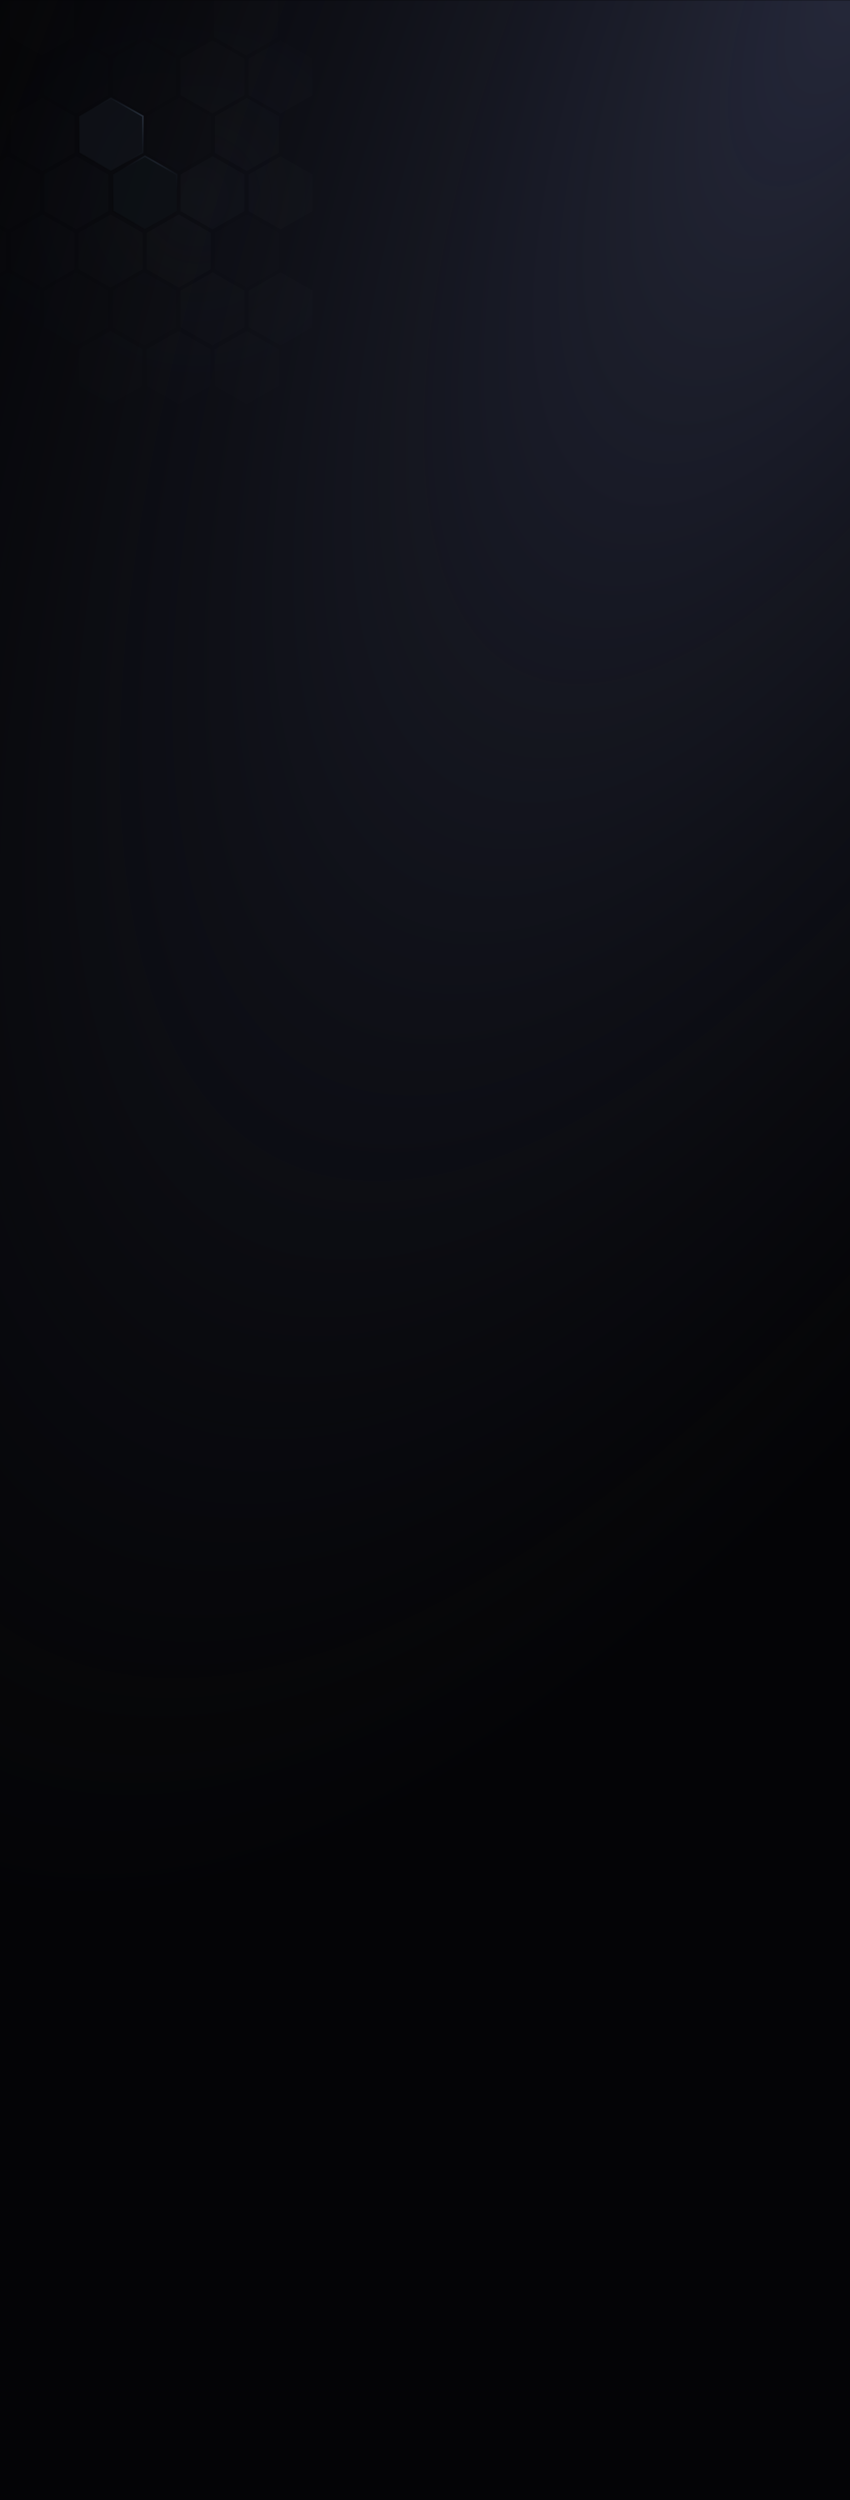 <svg xmlns="http://www.w3.org/2000/svg" fill="none" viewBox="0 0 360 1058"><g clip-path="url(#bg-sm_svg__a)"><path fill="#040406" d="M-610 0H970v1317H-610z"/><mask id="bg-sm_svg__b" width="1585" height="1058" x="-612" y="0" maskUnits="userSpaceOnUse" style="mask-type:alpha"><path fill="#040406" d="M-612 0H973v1058H-612z"/></mask><g mask="url(#bg-sm_svg__b)"><path fill="#040406" d="M0 0h360v1058H0z"/><path fill="url(#bg-sm_svg__c)" d="M0 0h360v1058H0z"/><path fill="url(#bg-sm_svg__d)" fill-opacity=".02" d="M-26.141 49.185v15.462l-13.53 7.732-13.53-7.732V49.185l13.53-7.732z"/><path fill="url(#bg-sm_svg__e)" fill-opacity=".6" d="M-26.141 49.185v15.462l-13.53 7.732-13.53-7.732V49.185l13.53-7.732z"/><path fill="url(#bg-sm_svg__f)" fill-opacity=".02" d="M-54.978 49.185v15.462l-13.53 7.732-13.53-7.732V49.185l13.53-7.732z"/><path fill="url(#bg-sm_svg__g)" fill-opacity=".6" d="M-54.978 49.185v15.462l-13.53 7.732-13.53-7.732V49.185l13.53-7.732z"/><path fill="url(#bg-sm_svg__h)" fill-opacity=".02" d="M74.673 73.866v15.462l-13.53 7.732-13.53-7.732V73.866l13.53-7.731z"/><path fill="url(#bg-sm_svg__i)" fill-opacity=".6" d="M74.673 73.866v15.462l-13.53 7.732-13.53-7.732V73.866l13.53-7.731z"/><path fill="url(#bg-sm_svg__j)" fill-opacity=".02" d="M17.005 73.866v15.462L3.475 97.06l-13.53-7.732V73.866l13.53-7.731z"/><path fill="url(#bg-sm_svg__k)" fill-opacity=".6" d="M17.005 73.866v15.462L3.475 97.06l-13.53-7.732V73.866l13.53-7.731z"/><path fill="url(#bg-sm_svg__l)" fill-opacity=".02" d="M-11.848 73.866v15.462l-13.53 7.732-13.53-7.732V73.866l13.53-7.731z"/><path fill="url(#bg-sm_svg__m)" fill-opacity=".6" d="M-11.848 73.866v15.462l-13.53 7.732-13.53-7.732V73.866l13.53-7.731z"/><path fill="url(#bg-sm_svg__n)" fill-opacity=".02" d="M-127.207 73.866v15.462l-13.529 7.732-13.53-7.732V73.866l13.53-7.731z"/><path fill="url(#bg-sm_svg__o)" fill-opacity=".6" d="M-127.207 73.866v15.462l-13.529 7.732-13.53-7.732V73.866l13.53-7.731z"/><path fill="url(#bg-sm_svg__p)" fill-opacity=".02" d="M118.07 98.51v15.463l-13.529 7.732-13.53-7.732V98.511l13.53-7.731z"/><path fill="url(#bg-sm_svg__q)" fill-opacity=".6" d="M118.07 98.51v15.463l-13.529 7.732-13.53-7.732V98.511l13.53-7.731z"/><path fill="url(#bg-sm_svg__r)" fill-opacity=".02" d="M-26.141 98.51v15.463l-13.53 7.732-13.53-7.732V98.511l13.53-7.731z"/><path fill="url(#bg-sm_svg__s)" fill-opacity=".6" d="M-26.141 98.51v15.463l-13.53 7.732-13.53-7.732V98.511l13.53-7.731z"/><path fill="url(#bg-sm_svg__t)" fill-opacity=".02" d="M-83.81 98.51v15.463l-13.53 7.732-13.529-7.732V98.511l13.53-7.731z"/><path fill="url(#bg-sm_svg__u)" fill-opacity=".6" d="M-83.81 98.51v15.463l-13.53 7.732-13.529-7.732V98.511l13.53-7.731z"/><path fill="url(#bg-sm_svg__v)" fill-opacity=".02" d="M17.005 122.987v15.463l-13.53 7.731-13.53-7.731v-15.463l13.53-7.731z"/><path fill="url(#bg-sm_svg__w)" fill-opacity=".6" d="M17.005 122.987v15.463l-13.53 7.731-13.53-7.731v-15.463l13.53-7.731z"/><path fill="url(#bg-sm_svg__x)" fill-opacity=".02" d="M-98.375 122.987v15.463l-13.53 7.731-13.529-7.731v-15.463l13.529-7.731z"/><path fill="url(#bg-sm_svg__y)" fill-opacity=".6" d="M-98.375 122.987v15.463l-13.53 7.731-13.529-7.731v-15.463l13.529-7.731z"/><path fill="url(#bg-sm_svg__z)" fill-opacity=".02" d="M-127.207 122.987v15.463l-13.529 7.731-13.53-7.731v-15.463l13.53-7.731z"/><path fill="url(#bg-sm_svg__A)" fill-opacity=".6" d="M-127.207 122.987v15.463l-13.529 7.731-13.53-7.731v-15.463l13.53-7.731z"/><path fill="url(#bg-sm_svg__B)" fill-opacity=".02" d="M31.255.249V15.71l-13.53 7.732-13.53-7.732V.25l13.53-7.731z"/><path fill="url(#bg-sm_svg__C)" fill-opacity=".6" d="M31.255.249V15.71l-13.53 7.732-13.53-7.732V.25l13.53-7.731z"/><path fill="url(#bg-sm_svg__D)" fill-opacity=".02" d="M-55.272.249V15.71l-13.53 7.732-13.53-7.732V.25l13.53-7.731z"/><path fill="url(#bg-sm_svg__E)" fill-opacity=".6" d="M-55.272.249V15.71l-13.53 7.732-13.53-7.732V.25l13.53-7.731z"/><path fill="url(#bg-sm_svg__F)" fill-opacity=".02" d="M31.5 147.806v15.463L17.972 171l-13.53-7.731v-15.463l13.53-7.731z"/><path fill="url(#bg-sm_svg__G)" fill-opacity=".6" d="M31.5 147.806v15.463L17.972 171l-13.53-7.731v-15.463l13.53-7.731z"/><path fill="url(#bg-sm_svg__H)" fill-opacity=".02" d="M-55.015 147.806v15.463L-68.545 171l-13.53-7.731v-15.463l13.53-7.731z"/><path fill="url(#bg-sm_svg__I)" fill-opacity=".6" d="M-55.015 147.806v15.463L-68.545 171l-13.53-7.731v-15.463l13.53-7.731z"/><path fill="url(#bg-sm_svg__J)" fill-opacity=".03" d="M74.673 24.803v15.462l-13.53 7.732-13.53-7.732V24.803l13.53-7.731z"/><path fill="url(#bg-sm_svg__K)" fill-opacity=".03" d="M45.841 24.803v15.462l-13.53 7.732-13.53-7.732V24.803l13.53-7.731z"/><path fill="url(#bg-sm_svg__L)" fill-opacity=".03" d="M17.004 24.803v15.462l-13.53 7.732-13.53-7.732V24.803l13.53-7.731z"/><path fill="url(#bg-sm_svg__M)" fill-opacity=".03" d="M89.238 49.185v15.462l-13.53 7.731-13.53-7.73V49.184l13.53-7.732z"/><path fill="url(#bg-sm_svg__N)" fill-opacity=".03" d="M2.711 49.185v15.462l-13.53 7.731-13.529-7.73V49.184l13.53-7.732z"/><path fill="url(#bg-sm_svg__O)" fill-opacity=".03" d="M-83.81 49.185v15.462l-13.53 7.731-13.529-7.73V49.184l13.53-7.732z"/><path fill="url(#bg-sm_svg__P)" fill-opacity=".03" d="M-112.668 49.185v15.462l-13.53 7.731-13.53-7.73V49.184l13.53-7.732z"/><path fill="url(#bg-sm_svg__Q)" fill-opacity=".03" d="M-40.685 73.866v15.462l-13.53 7.731-13.53-7.73V73.865l13.53-7.731z"/><path fill="url(#bg-sm_svg__R)" fill-opacity=".03" d="M-69.517 73.866v15.462l-13.53 7.731-13.53-7.73V73.865l13.53-7.731z"/><path fill="url(#bg-sm_svg__S)" fill-opacity=".03" d="M-98.375 73.866v15.462l-13.53 7.731-13.53-7.73V73.865l13.53-7.731z"/><path fill="url(#bg-sm_svg__T)" fill-opacity=".03" d="M45.59-24.57v15.463l-13.53 7.73-13.53-7.73V-24.57l13.53-7.731z"/><path fill="url(#bg-sm_svg__U)" fill-opacity=".03" d="M16.759-24.57v15.463l-13.53 7.73-13.53-7.73V-24.57l13.53-7.731z"/><path fill="url(#bg-sm_svg__V)" fill-opacity=".03" d="M-12.1-24.57v15.463l-13.53 7.73-13.53-7.73V-24.57l13.53-7.731z"/><path fill="url(#bg-sm_svg__W)" fill-opacity=".03" d="M74.673 122.987v15.463l-13.53 7.731-13.53-7.731v-15.463l13.53-7.731z"/><path fill="url(#bg-sm_svg__X)" fill-opacity=".03" d="M45.841 122.987v15.463l-13.53 7.731-13.53-7.731v-15.463l13.53-7.731z"/><path fill="url(#bg-sm_svg__Y)" fill-opacity=".03" d="M-11.849 122.987v15.463l-13.53 7.731-13.529-7.731v-15.463l13.53-7.731z"/><path fill="url(#bg-sm_svg__Z)" fill-opacity=".03" d="M88.928.249V15.71l-13.53 7.731-13.53-7.73V.248l13.53-7.732z"/><path fill="url(#bg-sm_svg__aa)" fill-opacity=".03" d="M60.091.249V15.71l-13.53 7.731-13.53-7.73V.248l13.53-7.732z"/><path fill="url(#bg-sm_svg__ab)" fill-opacity=".03" d="M-26.435.249V15.71l-13.53 7.731-13.53-7.73V.248l13.53-7.732z"/><path fill="url(#bg-sm_svg__ac)" fill-opacity=".03" d="M-26.184 147.806v15.463L-39.714 171l-13.53-7.731v-15.463l13.53-7.731z"/><path fill="url(#bg-sm_svg__ad)" fill-opacity=".03" d="M-83.858 147.806v15.463L-97.388 171l-13.529-7.731v-15.463l13.53-7.731z"/><path fill="url(#bg-sm_svg__ae)" fill-opacity=".03" d="M-112.706 147.806v15.463L-126.235 171l-13.53-7.731v-15.463l13.53-7.731z"/><path fill="url(#bg-sm_svg__af)" fill-opacity=".06" d="M132.363 24.803v15.462l-13.529 7.732-13.53-7.732V24.803l13.53-7.731z"/><path fill="url(#bg-sm_svg__ag)" fill-opacity=".06" d="M103.532 24.803v15.462l-13.53 7.732-13.53-7.732V24.803l13.53-7.731z"/><path fill="url(#bg-sm_svg__ah)" fill-opacity=".06" d="M-11.848 24.803v15.462l-13.53 7.732-13.53-7.732V24.803l13.53-7.731z"/><path fill="url(#bg-sm_svg__ai)" fill-opacity=".06" d="M-40.685 24.803v15.462l-13.53 7.732-13.53-7.732V24.803l13.53-7.731z"/><path fill="url(#bg-sm_svg__aj)" fill-opacity=".06" d="M-69.516 24.803v15.462l-13.53 7.732-13.53-7.732V24.803l13.53-7.731z"/><path fill="url(#bg-sm_svg__ak)" fill-opacity=".06" d="M-98.375 24.803v15.462l-13.53 7.732-13.529-7.732V24.803l13.529-7.731z"/><path fill="url(#bg-sm_svg__al)" fill-opacity=".06" d="M-127.206 24.803v15.462l-13.53 7.732-13.53-7.732V24.803l13.53-7.731z"/><path fill="url(#bg-sm_svg__am)" fill-opacity=".06" d="M118.07 49.185v15.462l-13.529 7.731-13.53-7.73V49.184l13.53-7.732z"/><path fill="url(#bg-sm_svg__an)" fill-opacity=".06" d="M60.386 49.185v15.462l-13.53 7.731-13.53-7.73V49.184l13.53-7.732z"/><path fill="url(#bg-sm_svg__ao)" fill-opacity=".06" d="M31.549 49.185v15.462l-13.53 7.731-13.53-7.73V49.184l13.53-7.732z"/><path fill="url(#bg-sm_svg__ap)" fill-opacity=".06" d="M132.363 73.866v15.462l-13.529 7.731-13.53-7.73V73.865l13.53-7.731z"/><path fill="url(#bg-sm_svg__aq)" fill-opacity=".06" d="M103.532 73.866v15.462l-13.53 7.731-13.53-7.73V73.865l13.53-7.731z"/><path fill="url(#bg-sm_svg__ar)" fill-opacity=".06" d="M89.239 98.51v15.463l-13.53 7.732-13.53-7.732V98.511l13.53-7.731z"/><path fill="url(#bg-sm_svg__as)" fill-opacity=".06" d="M60.386 98.51v15.463l-13.53 7.732-13.53-7.732V98.511l13.53-7.731z"/><path fill="url(#bg-sm_svg__at)" fill-opacity=".06" d="M31.549 98.51v15.463l-13.53 7.732-13.53-7.732V98.511l13.53-7.731z"/><path fill="url(#bg-sm_svg__au)" fill-opacity=".06" d="M2.712 98.51v15.463l-13.53 7.732-13.53-7.732V98.511l13.53-7.731z"/><path fill="url(#bg-sm_svg__av)" fill-opacity=".06" d="M-54.978 98.51v15.463l-13.53 7.732-13.53-7.732V98.511l13.53-7.731z"/><path fill="url(#bg-sm_svg__aw)" fill-opacity=".06" d="M-112.668 98.51v15.463l-13.529 7.732-13.53-7.732V98.511l13.53-7.731z"/><path fill="url(#bg-sm_svg__ax)" fill-opacity=".06" d="M103.275-24.57v15.463l-13.53 7.73-13.53-7.73V-24.57l13.53-7.731z"/><path fill="url(#bg-sm_svg__ay)" fill-opacity=".06" d="M74.428-24.57v15.463l-13.53 7.73-13.53-7.73V-24.57l13.53-7.731z"/><path fill="url(#bg-sm_svg__az)" fill-opacity=".06" d="M-40.93-24.57v15.463l-13.53 7.73-13.53-7.73V-24.57l13.53-7.731z"/><path fill="url(#bg-sm_svg__aA)" fill-opacity=".06" d="M-69.768-24.57v15.463l-13.53 7.73-13.53-7.73V-24.57l13.53-7.731z"/><path fill="url(#bg-sm_svg__aB)" fill-opacity=".06" d="M-98.62-24.57v15.463l-13.53 7.73-13.53-7.73V-24.57l13.53-7.731z"/><path fill="url(#bg-sm_svg__aC)" fill-opacity=".06" d="M132.363 122.987v15.463l-13.529 7.731-13.53-7.731v-15.463l13.53-7.731z"/><path fill="url(#bg-sm_svg__aD)" fill-opacity=".06" d="M103.532 122.987v15.463l-13.53 7.731-13.53-7.731v-15.463l13.53-7.731z"/><path fill="url(#bg-sm_svg__aE)" fill-opacity=".06" d="M-40.685 122.987v15.463l-13.53 7.731-13.53-7.731v-15.463l13.53-7.731z"/><path fill="url(#bg-sm_svg__aF)" fill-opacity=".06" d="M-69.516 122.987v15.463l-13.53 7.731-13.53-7.731v-15.463l13.53-7.731z"/><path fill="url(#bg-sm_svg__aG)" fill-opacity=".06" d="M117.776.249V15.71l-13.529 7.731-13.53-7.73V.248l13.53-7.732z"/><path fill="url(#bg-sm_svg__aH)" fill-opacity=".06" d="M2.402.249V15.71l-13.53 7.731-13.53-7.73V.248l13.53-7.732z"/><path fill="url(#bg-sm_svg__aI)" fill-opacity=".06" d="M-84.103.249V15.71l-13.53 7.731-13.53-7.73V.248l13.53-7.732z"/><path fill="url(#bg-sm_svg__aJ)" fill-opacity=".06" d="M-112.962.249V15.71l-13.529 7.731-13.53-7.73V.248l13.53-7.732z"/><path fill="url(#bg-sm_svg__aK)" fill-opacity=".06" d="M118.028 147.806v15.463L104.498 171l-13.53-7.731v-15.463l13.53-7.731z"/><path fill="url(#bg-sm_svg__aL)" fill-opacity=".06" d="M89.18 147.806v15.463L75.65 171l-13.53-7.731v-15.463l13.53-7.731z"/><path fill="url(#bg-sm_svg__aM)" fill-opacity=".06" d="M60.343 147.806v15.463L46.813 171l-13.53-7.731v-15.463l13.53-7.731z"/><path fill="url(#bg-sm_svg__aN)" fill-opacity=".06" d="M2.659 147.806v15.463L-10.871 171l-13.53-7.731v-15.463l13.53-7.731z"/><path fill="url(#bg-sm_svg__aO)" fill-opacity=".06" d="M45.842 73.866v15.462l-13.53 7.731-13.53-7.73V73.865l13.53-7.731z"/><g opacity=".6"><path fill="#0E1218" d="M74.895 73.815v15.462l-13.53 7.732-13.53-7.732V73.815l13.53-7.731z"/><path stroke="url(#bg-sm_svg__aP)" stroke-linecap="round" stroke-opacity=".2" stroke-width=".684" d="M74.895 73.815v15.462l-13.53 7.732-13.53-7.732V73.815l13.53-7.731z"/><path stroke="url(#bg-sm_svg__aQ)" stroke-linecap="round" stroke-opacity=".49" stroke-width=".684" d="M74.895 73.815v15.462l-13.53 7.732-13.53-7.732V73.815l13.53-7.731z"/></g><g opacity=".6"><path fill="#10141A" d="M60.527 49.184v15.463l-13.53 7.731-13.53-7.731V49.184l13.53-7.73z"/><path stroke="url(#bg-sm_svg__aR)" stroke-linecap="round" stroke-opacity=".3" stroke-width=".684" d="M60.527 49.184v15.463l-13.53 7.731-13.53-7.731V49.184l13.53-7.73z"/><path stroke="url(#bg-sm_svg__aS)" stroke-linecap="round" stroke-opacity=".49" stroke-width=".684" d="M60.527 49.184v15.463l-13.53 7.731-13.53-7.731V49.184l13.53-7.73z"/></g></g></g><defs><radialGradient id="bg-sm_svg__c" cx="0" cy="0" r="1" gradientTransform="matrix(-396.497 819.501 -321.404 -155.504 360 -20.5)" gradientUnits="userSpaceOnUse"><stop stop-color="#26293B"/><stop offset="1" stop-color="#14161F" stop-opacity="0"/></radialGradient><radialGradient id="bg-sm_svg__e" cx="0" cy="0" r="1" gradientTransform="rotate(105.285 -73.724 -3.457)scale(57.096 74.534)" gradientUnits="userSpaceOnUse"><stop stop-color="#13151A" stop-opacity=".5"/><stop offset="1" stop-color="#13151A" stop-opacity="0"/></radialGradient><radialGradient id="bg-sm_svg__g" cx="0" cy="0" r="1" gradientTransform="rotate(105.285 -73.724 -3.457)scale(57.096 74.534)" gradientUnits="userSpaceOnUse"><stop stop-color="#13151A" stop-opacity=".5"/><stop offset="1" stop-color="#13151A" stop-opacity="0"/></radialGradient><radialGradient id="bg-sm_svg__i" cx="0" cy="0" r="1" gradientTransform="rotate(105.285 -73.724 -3.457)scale(57.096 74.534)" gradientUnits="userSpaceOnUse"><stop stop-color="#13151A" stop-opacity=".5"/><stop offset="1" stop-color="#13151A" stop-opacity="0"/></radialGradient><radialGradient id="bg-sm_svg__k" cx="0" cy="0" r="1" gradientTransform="rotate(105.285 -73.724 -3.457)scale(57.096 74.534)" gradientUnits="userSpaceOnUse"><stop stop-color="#13151A" stop-opacity=".5"/><stop offset="1" stop-color="#13151A" stop-opacity="0"/></radialGradient><radialGradient id="bg-sm_svg__m" cx="0" cy="0" r="1" gradientTransform="rotate(105.285 -73.724 -3.457)scale(57.096 74.534)" gradientUnits="userSpaceOnUse"><stop stop-color="#13151A" stop-opacity=".5"/><stop offset="1" stop-color="#13151A" stop-opacity="0"/></radialGradient><radialGradient id="bg-sm_svg__o" cx="0" cy="0" r="1" gradientTransform="rotate(105.285 -73.724 -3.457)scale(57.096 74.534)" gradientUnits="userSpaceOnUse"><stop stop-color="#13151A" stop-opacity=".5"/><stop offset="1" stop-color="#13151A" stop-opacity="0"/></radialGradient><radialGradient id="bg-sm_svg__q" cx="0" cy="0" r="1" gradientTransform="rotate(105.285 -73.724 -3.457)scale(57.096 74.534)" gradientUnits="userSpaceOnUse"><stop stop-color="#13151A" stop-opacity=".5"/><stop offset="1" stop-color="#13151A" stop-opacity="0"/></radialGradient><radialGradient id="bg-sm_svg__s" cx="0" cy="0" r="1" gradientTransform="rotate(105.285 -73.724 -3.457)scale(57.096 74.534)" gradientUnits="userSpaceOnUse"><stop stop-color="#13151A" stop-opacity=".5"/><stop offset="1" stop-color="#13151A" stop-opacity="0"/></radialGradient><radialGradient id="bg-sm_svg__u" cx="0" cy="0" r="1" gradientTransform="rotate(105.285 -73.724 -3.457)scale(57.096 74.534)" gradientUnits="userSpaceOnUse"><stop stop-color="#13151A" stop-opacity=".5"/><stop offset="1" stop-color="#13151A" stop-opacity="0"/></radialGradient><radialGradient id="bg-sm_svg__w" cx="0" cy="0" r="1" gradientTransform="rotate(105.285 -73.724 -3.457)scale(57.096 74.534)" gradientUnits="userSpaceOnUse"><stop stop-color="#13151A" stop-opacity=".5"/><stop offset="1" stop-color="#13151A" stop-opacity="0"/></radialGradient><radialGradient id="bg-sm_svg__y" cx="0" cy="0" r="1" gradientTransform="rotate(105.285 -73.724 -3.457)scale(57.096 74.534)" gradientUnits="userSpaceOnUse"><stop stop-color="#13151A" stop-opacity=".5"/><stop offset="1" stop-color="#13151A" stop-opacity="0"/></radialGradient><radialGradient id="bg-sm_svg__A" cx="0" cy="0" r="1" gradientTransform="rotate(105.285 -73.724 -3.457)scale(57.096 74.534)" gradientUnits="userSpaceOnUse"><stop stop-color="#13151A" stop-opacity=".5"/><stop offset="1" stop-color="#13151A" stop-opacity="0"/></radialGradient><radialGradient id="bg-sm_svg__C" cx="0" cy="0" r="1" gradientTransform="rotate(105.285 -73.724 -3.457)scale(57.096 74.534)" gradientUnits="userSpaceOnUse"><stop stop-color="#13151A" stop-opacity=".5"/><stop offset="1" stop-color="#13151A" stop-opacity="0"/></radialGradient><radialGradient id="bg-sm_svg__E" cx="0" cy="0" r="1" gradientTransform="rotate(105.285 -73.724 -3.457)scale(57.096 74.534)" gradientUnits="userSpaceOnUse"><stop stop-color="#13151A" stop-opacity=".5"/><stop offset="1" stop-color="#13151A" stop-opacity="0"/></radialGradient><radialGradient id="bg-sm_svg__G" cx="0" cy="0" r="1" gradientTransform="rotate(105.285 -73.724 -3.457)scale(57.096 74.534)" gradientUnits="userSpaceOnUse"><stop stop-color="#13151A" stop-opacity=".5"/><stop offset="1" stop-color="#13151A" stop-opacity="0"/></radialGradient><radialGradient id="bg-sm_svg__I" cx="0" cy="0" r="1" gradientTransform="rotate(105.285 -73.724 -3.457)scale(57.096 74.534)" gradientUnits="userSpaceOnUse"><stop stop-color="#13151A" stop-opacity=".5"/><stop offset="1" stop-color="#13151A" stop-opacity="0"/></radialGradient><radialGradient id="bg-sm_svg__J" cx="0" cy="0" r="1" gradientTransform="rotate(176.277 32.154 48.152)scale(100.101 112.756)" gradientUnits="userSpaceOnUse"><stop stop-color="#263642"/><stop offset="1" stop-color="#263642" stop-opacity="0"/></radialGradient><radialGradient id="bg-sm_svg__K" cx="0" cy="0" r="1" gradientTransform="rotate(176.277 32.154 48.152)scale(100.101 112.756)" gradientUnits="userSpaceOnUse"><stop stop-color="#263642"/><stop offset="1" stop-color="#263642" stop-opacity="0"/></radialGradient><radialGradient id="bg-sm_svg__L" cx="0" cy="0" r="1" gradientTransform="rotate(176.277 32.154 48.152)scale(100.101 112.756)" gradientUnits="userSpaceOnUse"><stop stop-color="#263642"/><stop offset="1" stop-color="#263642" stop-opacity="0"/></radialGradient><radialGradient id="bg-sm_svg__M" cx="0" cy="0" r="1" gradientTransform="rotate(176.277 32.154 48.152)scale(100.101 112.756)" gradientUnits="userSpaceOnUse"><stop stop-color="#263642"/><stop offset="1" stop-color="#263642" stop-opacity="0"/></radialGradient><radialGradient id="bg-sm_svg__N" cx="0" cy="0" r="1" gradientTransform="rotate(176.277 32.154 48.152)scale(100.101 112.756)" gradientUnits="userSpaceOnUse"><stop stop-color="#263642"/><stop offset="1" stop-color="#263642" stop-opacity="0"/></radialGradient><radialGradient id="bg-sm_svg__O" cx="0" cy="0" r="1" gradientTransform="rotate(176.277 32.154 48.152)scale(100.101 112.756)" gradientUnits="userSpaceOnUse"><stop stop-color="#263642"/><stop offset="1" stop-color="#263642" stop-opacity="0"/></radialGradient><radialGradient id="bg-sm_svg__P" cx="0" cy="0" r="1" gradientTransform="rotate(176.277 32.154 48.152)scale(100.101 112.756)" gradientUnits="userSpaceOnUse"><stop stop-color="#263642"/><stop offset="1" stop-color="#263642" stop-opacity="0"/></radialGradient><radialGradient id="bg-sm_svg__Q" cx="0" cy="0" r="1" gradientTransform="rotate(176.277 32.154 48.152)scale(100.101 112.756)" gradientUnits="userSpaceOnUse"><stop stop-color="#263642"/><stop offset="1" stop-color="#263642" stop-opacity="0"/></radialGradient><radialGradient id="bg-sm_svg__R" cx="0" cy="0" r="1" gradientTransform="rotate(176.277 32.154 48.152)scale(100.101 112.756)" gradientUnits="userSpaceOnUse"><stop stop-color="#263642"/><stop offset="1" stop-color="#263642" stop-opacity="0"/></radialGradient><radialGradient id="bg-sm_svg__S" cx="0" cy="0" r="1" gradientTransform="rotate(176.277 32.154 48.152)scale(100.101 112.756)" gradientUnits="userSpaceOnUse"><stop stop-color="#263642"/><stop offset="1" stop-color="#263642" stop-opacity="0"/></radialGradient><radialGradient id="bg-sm_svg__T" cx="0" cy="0" r="1" gradientTransform="rotate(176.277 32.154 48.152)scale(100.101 112.756)" gradientUnits="userSpaceOnUse"><stop stop-color="#263642"/><stop offset="1" stop-color="#263642" stop-opacity="0"/></radialGradient><radialGradient id="bg-sm_svg__U" cx="0" cy="0" r="1" gradientTransform="rotate(176.277 32.154 48.152)scale(100.101 112.756)" gradientUnits="userSpaceOnUse"><stop stop-color="#263642"/><stop offset="1" stop-color="#263642" stop-opacity="0"/></radialGradient><radialGradient id="bg-sm_svg__V" cx="0" cy="0" r="1" gradientTransform="rotate(176.277 32.154 48.152)scale(100.101 112.756)" gradientUnits="userSpaceOnUse"><stop stop-color="#263642"/><stop offset="1" stop-color="#263642" stop-opacity="0"/></radialGradient><radialGradient id="bg-sm_svg__W" cx="0" cy="0" r="1" gradientTransform="rotate(176.277 32.154 48.152)scale(100.101 112.756)" gradientUnits="userSpaceOnUse"><stop stop-color="#263642"/><stop offset="1" stop-color="#263642" stop-opacity="0"/></radialGradient><radialGradient id="bg-sm_svg__X" cx="0" cy="0" r="1" gradientTransform="rotate(176.277 32.154 48.152)scale(100.101 112.756)" gradientUnits="userSpaceOnUse"><stop stop-color="#263642"/><stop offset="1" stop-color="#263642" stop-opacity="0"/></radialGradient><radialGradient id="bg-sm_svg__Y" cx="0" cy="0" r="1" gradientTransform="rotate(176.277 32.154 48.152)scale(100.101 112.756)" gradientUnits="userSpaceOnUse"><stop stop-color="#263642"/><stop offset="1" stop-color="#263642" stop-opacity="0"/></radialGradient><radialGradient id="bg-sm_svg__Z" cx="0" cy="0" r="1" gradientTransform="rotate(176.277 32.154 48.152)scale(100.101 112.756)" gradientUnits="userSpaceOnUse"><stop stop-color="#263642"/><stop offset="1" stop-color="#263642" stop-opacity="0"/></radialGradient><radialGradient id="bg-sm_svg__aa" cx="0" cy="0" r="1" gradientTransform="rotate(176.277 32.154 48.152)scale(100.101 112.756)" gradientUnits="userSpaceOnUse"><stop stop-color="#263642"/><stop offset="1" stop-color="#263642" stop-opacity="0"/></radialGradient><radialGradient id="bg-sm_svg__ab" cx="0" cy="0" r="1" gradientTransform="rotate(176.277 32.154 48.152)scale(100.101 112.756)" gradientUnits="userSpaceOnUse"><stop stop-color="#263642"/><stop offset="1" stop-color="#263642" stop-opacity="0"/></radialGradient><radialGradient id="bg-sm_svg__ac" cx="0" cy="0" r="1" gradientTransform="rotate(176.277 32.154 48.152)scale(100.101 112.756)" gradientUnits="userSpaceOnUse"><stop stop-color="#263642"/><stop offset="1" stop-color="#263642" stop-opacity="0"/></radialGradient><radialGradient id="bg-sm_svg__ad" cx="0" cy="0" r="1" gradientTransform="rotate(176.277 32.154 48.152)scale(100.101 112.756)" gradientUnits="userSpaceOnUse"><stop stop-color="#263642"/><stop offset="1" stop-color="#263642" stop-opacity="0"/></radialGradient><radialGradient id="bg-sm_svg__ae" cx="0" cy="0" r="1" gradientTransform="rotate(176.277 32.154 48.152)scale(100.101 112.756)" gradientUnits="userSpaceOnUse"><stop stop-color="#263642"/><stop offset="1" stop-color="#263642" stop-opacity="0"/></radialGradient><radialGradient id="bg-sm_svg__af" cx="0" cy="0" r="1" gradientTransform="rotate(-171.679 44.943 38.879)scale(101.644 106.214)" gradientUnits="userSpaceOnUse"><stop stop-color="#5C6871"/><stop offset=".38" stop-color="#5C6871" stop-opacity=".45"/><stop offset="1" stop-color="#5C6871" stop-opacity="0"/></radialGradient><radialGradient id="bg-sm_svg__ag" cx="0" cy="0" r="1" gradientTransform="rotate(-171.679 44.943 38.879)scale(101.644 106.214)" gradientUnits="userSpaceOnUse"><stop stop-color="#5C6871"/><stop offset=".38" stop-color="#5C6871" stop-opacity=".45"/><stop offset="1" stop-color="#5C6871" stop-opacity="0"/></radialGradient><radialGradient id="bg-sm_svg__ah" cx="0" cy="0" r="1" gradientTransform="rotate(-171.679 44.943 38.879)scale(101.644 106.214)" gradientUnits="userSpaceOnUse"><stop stop-color="#5C6871"/><stop offset=".38" stop-color="#5C6871" stop-opacity=".45"/><stop offset="1" stop-color="#5C6871" stop-opacity="0"/></radialGradient><radialGradient id="bg-sm_svg__ai" cx="0" cy="0" r="1" gradientTransform="rotate(-171.679 44.943 38.879)scale(101.644 106.214)" gradientUnits="userSpaceOnUse"><stop stop-color="#5C6871"/><stop offset=".38" stop-color="#5C6871" stop-opacity=".45"/><stop offset="1" stop-color="#5C6871" stop-opacity="0"/></radialGradient><radialGradient id="bg-sm_svg__aj" cx="0" cy="0" r="1" gradientTransform="rotate(-171.679 44.943 38.879)scale(101.644 106.214)" gradientUnits="userSpaceOnUse"><stop stop-color="#5C6871"/><stop offset=".38" stop-color="#5C6871" stop-opacity=".45"/><stop offset="1" stop-color="#5C6871" stop-opacity="0"/></radialGradient><radialGradient id="bg-sm_svg__ak" cx="0" cy="0" r="1" gradientTransform="rotate(-171.679 44.943 38.879)scale(101.644 106.214)" gradientUnits="userSpaceOnUse"><stop stop-color="#5C6871"/><stop offset=".38" stop-color="#5C6871" stop-opacity=".45"/><stop offset="1" stop-color="#5C6871" stop-opacity="0"/></radialGradient><radialGradient id="bg-sm_svg__al" cx="0" cy="0" r="1" gradientTransform="rotate(-171.679 44.943 38.879)scale(101.644 106.214)" gradientUnits="userSpaceOnUse"><stop stop-color="#5C6871"/><stop offset=".38" stop-color="#5C6871" stop-opacity=".45"/><stop offset="1" stop-color="#5C6871" stop-opacity="0"/></radialGradient><radialGradient id="bg-sm_svg__am" cx="0" cy="0" r="1" gradientTransform="rotate(-171.679 44.943 38.879)scale(101.644 106.214)" gradientUnits="userSpaceOnUse"><stop stop-color="#5C6871"/><stop offset=".38" stop-color="#5C6871" stop-opacity=".45"/><stop offset="1" stop-color="#5C6871" stop-opacity="0"/></radialGradient><radialGradient id="bg-sm_svg__an" cx="0" cy="0" r="1" gradientTransform="rotate(-171.679 44.943 38.879)scale(101.644 106.214)" gradientUnits="userSpaceOnUse"><stop stop-color="#5C6871"/><stop offset=".38" stop-color="#5C6871" stop-opacity=".45"/><stop offset="1" stop-color="#5C6871" stop-opacity="0"/></radialGradient><radialGradient id="bg-sm_svg__ao" cx="0" cy="0" r="1" gradientTransform="rotate(-171.679 44.943 38.879)scale(101.644 106.214)" gradientUnits="userSpaceOnUse"><stop stop-color="#5C6871"/><stop offset=".38" stop-color="#5C6871" stop-opacity=".45"/><stop offset="1" stop-color="#5C6871" stop-opacity="0"/></radialGradient><radialGradient id="bg-sm_svg__ap" cx="0" cy="0" r="1" gradientTransform="rotate(-171.679 44.943 38.879)scale(101.644 106.214)" gradientUnits="userSpaceOnUse"><stop stop-color="#5C6871"/><stop offset=".38" stop-color="#5C6871" stop-opacity=".45"/><stop offset="1" stop-color="#5C6871" stop-opacity="0"/></radialGradient><radialGradient id="bg-sm_svg__aq" cx="0" cy="0" r="1" gradientTransform="rotate(-171.679 44.943 38.879)scale(101.644 106.214)" gradientUnits="userSpaceOnUse"><stop stop-color="#5C6871"/><stop offset=".38" stop-color="#5C6871" stop-opacity=".45"/><stop offset="1" stop-color="#5C6871" stop-opacity="0"/></radialGradient><radialGradient id="bg-sm_svg__ar" cx="0" cy="0" r="1" gradientTransform="rotate(-171.679 44.943 38.879)scale(101.644 106.214)" gradientUnits="userSpaceOnUse"><stop stop-color="#5C6871"/><stop offset=".38" stop-color="#5C6871" stop-opacity=".45"/><stop offset="1" stop-color="#5C6871" stop-opacity="0"/></radialGradient><radialGradient id="bg-sm_svg__as" cx="0" cy="0" r="1" gradientTransform="rotate(-171.679 44.943 38.879)scale(101.644 106.214)" gradientUnits="userSpaceOnUse"><stop stop-color="#5C6871"/><stop offset=".38" stop-color="#5C6871" stop-opacity=".45"/><stop offset="1" stop-color="#5C6871" stop-opacity="0"/></radialGradient><radialGradient id="bg-sm_svg__at" cx="0" cy="0" r="1" gradientTransform="rotate(-171.679 44.943 38.879)scale(101.644 106.214)" gradientUnits="userSpaceOnUse"><stop stop-color="#5C6871"/><stop offset=".38" stop-color="#5C6871" stop-opacity=".45"/><stop offset="1" stop-color="#5C6871" stop-opacity="0"/></radialGradient><radialGradient id="bg-sm_svg__au" cx="0" cy="0" r="1" gradientTransform="rotate(-171.679 44.943 38.879)scale(101.644 106.214)" gradientUnits="userSpaceOnUse"><stop stop-color="#5C6871"/><stop offset=".38" stop-color="#5C6871" stop-opacity=".45"/><stop offset="1" stop-color="#5C6871" stop-opacity="0"/></radialGradient><radialGradient id="bg-sm_svg__av" cx="0" cy="0" r="1" gradientTransform="rotate(-171.679 44.943 38.879)scale(101.644 106.214)" gradientUnits="userSpaceOnUse"><stop stop-color="#5C6871"/><stop offset=".38" stop-color="#5C6871" stop-opacity=".45"/><stop offset="1" stop-color="#5C6871" stop-opacity="0"/></radialGradient><radialGradient id="bg-sm_svg__aw" cx="0" cy="0" r="1" gradientTransform="rotate(-171.679 44.943 38.879)scale(101.644 106.214)" gradientUnits="userSpaceOnUse"><stop stop-color="#5C6871"/><stop offset=".38" stop-color="#5C6871" stop-opacity=".45"/><stop offset="1" stop-color="#5C6871" stop-opacity="0"/></radialGradient><radialGradient id="bg-sm_svg__ax" cx="0" cy="0" r="1" gradientTransform="rotate(-171.679 44.943 38.879)scale(101.644 106.214)" gradientUnits="userSpaceOnUse"><stop stop-color="#5C6871"/><stop offset=".38" stop-color="#5C6871" stop-opacity=".45"/><stop offset="1" stop-color="#5C6871" stop-opacity="0"/></radialGradient><radialGradient id="bg-sm_svg__ay" cx="0" cy="0" r="1" gradientTransform="rotate(-171.679 44.943 38.879)scale(101.644 106.214)" gradientUnits="userSpaceOnUse"><stop stop-color="#5C6871"/><stop offset=".38" stop-color="#5C6871" stop-opacity=".45"/><stop offset="1" stop-color="#5C6871" stop-opacity="0"/></radialGradient><radialGradient id="bg-sm_svg__az" cx="0" cy="0" r="1" gradientTransform="rotate(-171.679 44.943 38.879)scale(101.644 106.214)" gradientUnits="userSpaceOnUse"><stop stop-color="#5C6871"/><stop offset=".38" stop-color="#5C6871" stop-opacity=".45"/><stop offset="1" stop-color="#5C6871" stop-opacity="0"/></radialGradient><radialGradient id="bg-sm_svg__aA" cx="0" cy="0" r="1" gradientTransform="rotate(-171.679 44.943 38.879)scale(101.644 106.214)" gradientUnits="userSpaceOnUse"><stop stop-color="#5C6871"/><stop offset=".38" stop-color="#5C6871" stop-opacity=".45"/><stop offset="1" stop-color="#5C6871" stop-opacity="0"/></radialGradient><radialGradient id="bg-sm_svg__aB" cx="0" cy="0" r="1" gradientTransform="rotate(-171.679 44.943 38.879)scale(101.644 106.214)" gradientUnits="userSpaceOnUse"><stop stop-color="#5C6871"/><stop offset=".38" stop-color="#5C6871" stop-opacity=".45"/><stop offset="1" stop-color="#5C6871" stop-opacity="0"/></radialGradient><radialGradient id="bg-sm_svg__aC" cx="0" cy="0" r="1" gradientTransform="rotate(-171.679 44.943 38.879)scale(101.644 106.214)" gradientUnits="userSpaceOnUse"><stop stop-color="#5C6871"/><stop offset=".38" stop-color="#5C6871" stop-opacity=".45"/><stop offset="1" stop-color="#5C6871" stop-opacity="0"/></radialGradient><radialGradient id="bg-sm_svg__aD" cx="0" cy="0" r="1" gradientTransform="rotate(-171.679 44.943 38.879)scale(101.644 106.214)" gradientUnits="userSpaceOnUse"><stop stop-color="#5C6871"/><stop offset=".38" stop-color="#5C6871" stop-opacity=".45"/><stop offset="1" stop-color="#5C6871" stop-opacity="0"/></radialGradient><radialGradient id="bg-sm_svg__aE" cx="0" cy="0" r="1" gradientTransform="rotate(-171.679 44.943 38.879)scale(101.644 106.214)" gradientUnits="userSpaceOnUse"><stop stop-color="#5C6871"/><stop offset=".38" stop-color="#5C6871" stop-opacity=".45"/><stop offset="1" stop-color="#5C6871" stop-opacity="0"/></radialGradient><radialGradient id="bg-sm_svg__aF" cx="0" cy="0" r="1" gradientTransform="rotate(-171.679 44.943 38.879)scale(101.644 106.214)" gradientUnits="userSpaceOnUse"><stop stop-color="#5C6871"/><stop offset=".38" stop-color="#5C6871" stop-opacity=".45"/><stop offset="1" stop-color="#5C6871" stop-opacity="0"/></radialGradient><radialGradient id="bg-sm_svg__aG" cx="0" cy="0" r="1" gradientTransform="rotate(-171.679 44.943 38.879)scale(101.644 106.214)" gradientUnits="userSpaceOnUse"><stop stop-color="#5C6871"/><stop offset=".38" stop-color="#5C6871" stop-opacity=".45"/><stop offset="1" stop-color="#5C6871" stop-opacity="0"/></radialGradient><radialGradient id="bg-sm_svg__aH" cx="0" cy="0" r="1" gradientTransform="rotate(-171.679 44.943 38.879)scale(101.644 106.214)" gradientUnits="userSpaceOnUse"><stop stop-color="#5C6871"/><stop offset=".38" stop-color="#5C6871" stop-opacity=".45"/><stop offset="1" stop-color="#5C6871" stop-opacity="0"/></radialGradient><radialGradient id="bg-sm_svg__aI" cx="0" cy="0" r="1" gradientTransform="rotate(-171.679 44.943 38.879)scale(101.644 106.214)" gradientUnits="userSpaceOnUse"><stop stop-color="#5C6871"/><stop offset=".38" stop-color="#5C6871" stop-opacity=".45"/><stop offset="1" stop-color="#5C6871" stop-opacity="0"/></radialGradient><radialGradient id="bg-sm_svg__aJ" cx="0" cy="0" r="1" gradientTransform="rotate(-171.679 44.943 38.879)scale(101.644 106.214)" gradientUnits="userSpaceOnUse"><stop stop-color="#5C6871"/><stop offset=".38" stop-color="#5C6871" stop-opacity=".45"/><stop offset="1" stop-color="#5C6871" stop-opacity="0"/></radialGradient><radialGradient id="bg-sm_svg__aK" cx="0" cy="0" r="1" gradientTransform="rotate(-171.679 44.943 38.879)scale(101.644 106.214)" gradientUnits="userSpaceOnUse"><stop stop-color="#5C6871"/><stop offset=".38" stop-color="#5C6871" stop-opacity=".45"/><stop offset="1" stop-color="#5C6871" stop-opacity="0"/></radialGradient><radialGradient id="bg-sm_svg__aL" cx="0" cy="0" r="1" gradientTransform="rotate(-171.679 44.943 38.879)scale(101.644 106.214)" gradientUnits="userSpaceOnUse"><stop stop-color="#5C6871"/><stop offset=".38" stop-color="#5C6871" stop-opacity=".45"/><stop offset="1" stop-color="#5C6871" stop-opacity="0"/></radialGradient><radialGradient id="bg-sm_svg__aM" cx="0" cy="0" r="1" gradientTransform="rotate(-171.679 44.943 38.879)scale(101.644 106.214)" gradientUnits="userSpaceOnUse"><stop stop-color="#5C6871"/><stop offset=".38" stop-color="#5C6871" stop-opacity=".45"/><stop offset="1" stop-color="#5C6871" stop-opacity="0"/></radialGradient><radialGradient id="bg-sm_svg__aN" cx="0" cy="0" r="1" gradientTransform="rotate(-171.679 44.943 38.879)scale(101.644 106.214)" gradientUnits="userSpaceOnUse"><stop stop-color="#5C6871"/><stop offset=".38" stop-color="#5C6871" stop-opacity=".45"/><stop offset="1" stop-color="#5C6871" stop-opacity="0"/></radialGradient><radialGradient id="bg-sm_svg__aO" cx="0" cy="0" r="1" gradientTransform="rotate(-171.679 44.943 38.879)scale(101.644 106.214)" gradientUnits="userSpaceOnUse"><stop stop-color="#5C6871"/><stop offset=".38" stop-color="#5C6871" stop-opacity=".45"/><stop offset="1" stop-color="#5C6871" stop-opacity="0"/></radialGradient><radialGradient id="bg-sm_svg__aP" cx="0" cy="0" r="1" gradientTransform="matrix(-3.421 15.052 -16.858 -3.831 67.267 66.406)" gradientUnits="userSpaceOnUse"><stop stop-color="#ABD1FF"/><stop offset="1" stop-color="#29405C" stop-opacity="0"/></radialGradient><radialGradient id="bg-sm_svg__aQ" cx="0" cy="0" r="1" gradientTransform="rotate(-23.46 243.492 -54.823)scale(26.587 29.778)" gradientUnits="userSpaceOnUse"><stop/><stop offset="1" stop-opacity="0"/></radialGradient><radialGradient id="bg-sm_svg__aR" cx="0" cy="0" r="1" gradientTransform="rotate(131.785 20.19 38.21)scale(21.562 24.15)" gradientUnits="userSpaceOnUse"><stop stop-color="#ABD1FF"/><stop offset="1" stop-color="#29405C" stop-opacity="0"/></radialGradient><radialGradient id="bg-sm_svg__aS" cx="0" cy="0" r="1" gradientTransform="rotate(-21.93 187.816 -37.475)scale(28.395 31.803)" gradientUnits="userSpaceOnUse"><stop/><stop offset="1" stop-opacity="0"/></radialGradient><linearGradient id="bg-sm_svg__d" x1="60.525" x2="7.501" y1="116.351" y2="204.267" gradientUnits="userSpaceOnUse"><stop stop-color="#20262A"/><stop offset="1" stop-color="#20262A" stop-opacity="0"/></linearGradient><linearGradient id="bg-sm_svg__f" x1="60.525" x2="7.501" y1="116.351" y2="204.267" gradientUnits="userSpaceOnUse"><stop stop-color="#20262A"/><stop offset="1" stop-color="#20262A" stop-opacity="0"/></linearGradient><linearGradient id="bg-sm_svg__h" x1="60.525" x2="7.501" y1="116.351" y2="204.267" gradientUnits="userSpaceOnUse"><stop stop-color="#20262A"/><stop offset="1" stop-color="#20262A" stop-opacity="0"/></linearGradient><linearGradient id="bg-sm_svg__j" x1="60.525" x2="7.501" y1="116.351" y2="204.267" gradientUnits="userSpaceOnUse"><stop stop-color="#20262A"/><stop offset="1" stop-color="#20262A" stop-opacity="0"/></linearGradient><linearGradient id="bg-sm_svg__l" x1="60.525" x2="7.501" y1="116.351" y2="204.267" gradientUnits="userSpaceOnUse"><stop stop-color="#20262A"/><stop offset="1" stop-color="#20262A" stop-opacity="0"/></linearGradient><linearGradient id="bg-sm_svg__n" x1="60.525" x2="7.501" y1="116.351" y2="204.267" gradientUnits="userSpaceOnUse"><stop stop-color="#20262A"/><stop offset="1" stop-color="#20262A" stop-opacity="0"/></linearGradient><linearGradient id="bg-sm_svg__p" x1="60.525" x2="7.501" y1="116.351" y2="204.267" gradientUnits="userSpaceOnUse"><stop stop-color="#20262A"/><stop offset="1" stop-color="#20262A" stop-opacity="0"/></linearGradient><linearGradient id="bg-sm_svg__r" x1="60.525" x2="7.501" y1="116.351" y2="204.267" gradientUnits="userSpaceOnUse"><stop stop-color="#20262A"/><stop offset="1" stop-color="#20262A" stop-opacity="0"/></linearGradient><linearGradient id="bg-sm_svg__t" x1="60.525" x2="7.501" y1="116.351" y2="204.267" gradientUnits="userSpaceOnUse"><stop stop-color="#20262A"/><stop offset="1" stop-color="#20262A" stop-opacity="0"/></linearGradient><linearGradient id="bg-sm_svg__v" x1="60.525" x2="7.501" y1="116.351" y2="204.267" gradientUnits="userSpaceOnUse"><stop stop-color="#20262A"/><stop offset="1" stop-color="#20262A" stop-opacity="0"/></linearGradient><linearGradient id="bg-sm_svg__x" x1="60.525" x2="7.501" y1="116.351" y2="204.267" gradientUnits="userSpaceOnUse"><stop stop-color="#20262A"/><stop offset="1" stop-color="#20262A" stop-opacity="0"/></linearGradient><linearGradient id="bg-sm_svg__z" x1="60.525" x2="7.501" y1="116.351" y2="204.267" gradientUnits="userSpaceOnUse"><stop stop-color="#20262A"/><stop offset="1" stop-color="#20262A" stop-opacity="0"/></linearGradient><linearGradient id="bg-sm_svg__B" x1="60.525" x2="7.501" y1="116.351" y2="204.267" gradientUnits="userSpaceOnUse"><stop stop-color="#20262A"/><stop offset="1" stop-color="#20262A" stop-opacity="0"/></linearGradient><linearGradient id="bg-sm_svg__D" x1="60.525" x2="7.501" y1="116.351" y2="204.267" gradientUnits="userSpaceOnUse"><stop stop-color="#20262A"/><stop offset="1" stop-color="#20262A" stop-opacity="0"/></linearGradient><linearGradient id="bg-sm_svg__F" x1="60.525" x2="7.501" y1="116.351" y2="204.267" gradientUnits="userSpaceOnUse"><stop stop-color="#20262A"/><stop offset="1" stop-color="#20262A" stop-opacity="0"/></linearGradient><linearGradient id="bg-sm_svg__H" x1="60.525" x2="7.501" y1="116.351" y2="204.267" gradientUnits="userSpaceOnUse"><stop stop-color="#20262A"/><stop offset="1" stop-color="#20262A" stop-opacity="0"/></linearGradient><clipPath id="bg-sm_svg__a"><path fill="#fff" d="M0 0h360v1058H0z"/></clipPath></defs></svg>